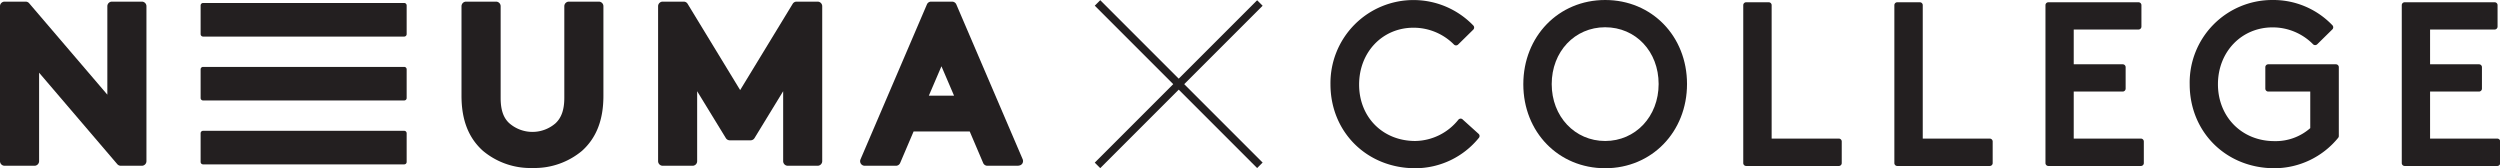 <svg xmlns="http://www.w3.org/2000/svg" viewBox="0 0 595.28 40.06"><defs><style>.cls-1{fill:#231f20;}</style></defs><title>college-logo</title><g id="Layer_2" data-name="Layer 2"><g id="Layer_1-2" data-name="Layer 1"><path class="cls-1" d="M96.24,8.71H48.36a.59.59,0,0,1-.59-.59V1.3a.59.59,0,0,1,.59-.59H96.24a.59.59,0,0,1,.59.59V8.12A.59.59,0,0,1,96.24,8.71Z"/><path class="cls-1" d="M96.24,23.92H48.36a.58.58,0,0,1-.59-.58V16.52a.58.58,0,0,1,.59-.59H96.24a.58.58,0,0,1,.59.59v6.82A.58.58,0,0,1,96.24,23.92Z"/><path class="cls-1" d="M96.24,39.14H48.36a.58.58,0,0,1-.59-.59V31.74a.58.58,0,0,1,.59-.59H96.24a.58.58,0,0,1,.59.59v6.81A.58.58,0,0,1,96.24,39.14Z"/><path class="cls-1" d="M126.83,40A17.61,17.61,0,0,1,115,35.92h0c-3.44-3.08-5.11-7.36-5.11-13.09V1.48A1.09,1.09,0,0,1,111,.39h7.11a1.09,1.09,0,0,1,1.1,1.09V23.35c0,2.81.66,4.73,2.07,6a8.38,8.38,0,0,0,11,0c1.43-1.34,2.09-3.26,2.09-6.07V1.48a1.09,1.09,0,0,1,1.1-1.09h7.11a1.09,1.09,0,0,1,1.1,1.09V22.83c0,5.73-1.67,10-5.1,13.09A17.64,17.64,0,0,1,126.83,40"/><path class="cls-1" d="M33.77,39.47h-5a1.12,1.12,0,0,1-.84-.38L9.31,17.31V38.37a1.1,1.1,0,0,1-1.1,1.1H1.1A1.1,1.1,0,0,1,0,38.37V1.48A1.09,1.09,0,0,1,1.1.39h5a1.11,1.11,0,0,1,.84.38L25.56,22.54V1.48A1.09,1.09,0,0,1,26.66.39h7.11a1.09,1.09,0,0,1,1.1,1.09V38.37a1.1,1.1,0,0,1-1.1,1.1"/><path class="cls-1" d="M194.69,39.47h-7.11a1.1,1.1,0,0,1-1.1-1.1V21.72l-6.82,11.16a1.09,1.09,0,0,1-.94.53h-4.95a1.1,1.1,0,0,1-.94-.53L166,21.72V38.37a1.09,1.09,0,0,1-1.09,1.1H157.8a1.1,1.1,0,0,1-1.1-1.1V1.48A1.09,1.09,0,0,1,157.8.39h5a1.07,1.07,0,0,1,.93.52l12.51,20.54L188.75.91a1.08,1.08,0,0,1,.93-.52h5a1.09,1.09,0,0,1,1.1,1.09V38.37a1.1,1.1,0,0,1-1.1,1.1"/><path class="cls-1" d="M221.17,22.78h6l-3-7Zm21.36,16.69H235.1a1.09,1.09,0,0,1-1-.67l-3.2-7.5H217.54l-3.2,7.5a1.09,1.09,0,0,1-1,.67H205.9a1.09,1.09,0,0,1-1-1.53L220.71,1.05a1.08,1.08,0,0,1,1-.66h5a1.1,1.1,0,0,1,1,.66l15.81,36.89a1.13,1.13,0,0,1-.09,1,1.1,1.1,0,0,1-.92.49"/><rect class="cls-1" x="279.74" y="-7.3" width="1.85" height="54.68" transform="translate(68.03 204.32) rotate(-45)"/><rect class="cls-1" x="253.32" y="19.12" width="54.68" height="1.85" transform="translate(68.03 204.33) rotate(-45)"/><path class="cls-1" d="M337,40.06c-11.51,0-20.2-8.61-20.2-20a19.77,19.77,0,0,1,34-14,.7.7,0,0,1,0,1l-3.6,3.54a.7.7,0,0,1-1,0,13.53,13.53,0,0,0-9.64-4c-7.38,0-12.94,5.82-12.94,13.54S329.21,33.57,337,33.57a13.41,13.41,0,0,0,10.26-5.07.73.73,0,0,1,.48-.25.62.62,0,0,1,.52.18l3.81,3.44a.68.68,0,0,1,.08.94A19.53,19.53,0,0,1,337,40.06Z"/><path class="cls-1" d="M382.21,40.06c-11.11,0-19.49-8.61-19.49-20S371.1,0,382.21,0,401.7,8.61,401.7,20,393.32,40.06,382.21,40.06Zm0-33.57c-7.26,0-12.73,5.82-12.73,13.54S375,33.57,382.21,33.57,394.94,27.75,394.94,20,389.47,6.49,382.21,6.49Z"/><path class="cls-1" d="M437.79,39.52h-22a.69.69,0,0,1-.7-.69V1.23a.69.69,0,0,1,.7-.69h5.37a.69.69,0,0,1,.69.69V33h16a.69.69,0,0,1,.69.7v5.1A.69.69,0,0,1,437.79,39.52Z"/><path class="cls-1" d="M473.76,39.52h-22a.69.69,0,0,1-.69-.69V1.23a.69.69,0,0,1,.69-.69h5.37a.69.69,0,0,1,.7.69V33h15.95a.7.7,0,0,1,.7.7v5.1A.69.69,0,0,1,473.76,39.52Z"/><path class="cls-1" d="M509.74,39.52h-22a.69.69,0,0,1-.69-.69V1.23a.69.69,0,0,1,.69-.69H509.2a.69.69,0,0,1,.7.69v5.1a.7.7,0,0,1-.7.7H493.78v8.28h11.66a.69.69,0,0,1,.7.69v5.1a.7.7,0,0,1-.7.7H493.78V33h16a.69.69,0,0,1,.69.7v5.1A.69.69,0,0,1,509.74,39.52Z"/><path class="cls-1" d="M541.58,40.06c-11.51,0-20.19-8.61-20.19-20A19.66,19.66,0,0,1,541.1,0a19.46,19.46,0,0,1,14.26,6,.7.7,0,0,1,0,1l-3.6,3.54a.72.72,0,0,1-.51.2.68.68,0,0,1-.5-.22,13.5,13.5,0,0,0-9.63-4c-7.38,0-13,5.82-13,13.54s5.65,13.54,13.43,13.54a12.47,12.47,0,0,0,8.55-3.09V21.8h-10a.7.7,0,0,1-.7-.7V16a.69.69,0,0,1,.7-.69h16.11a.69.69,0,0,1,.69.69V32.38a.66.66,0,0,1-.15.43A19.65,19.65,0,0,1,541.58,40.06Z"/><path class="cls-1" d="M594.58,39.52h-22a.69.69,0,0,1-.69-.69V1.23a.69.69,0,0,1,.69-.69H594a.69.69,0,0,1,.7.69v5.1a.7.7,0,0,1-.7.7H578.63v8.28h11.65a.69.69,0,0,1,.7.69v5.1a.7.7,0,0,1-.7.7H578.63V33h16a.7.7,0,0,1,.7.7v5.1A.7.7,0,0,1,594.58,39.52Z"/></g></g></svg>